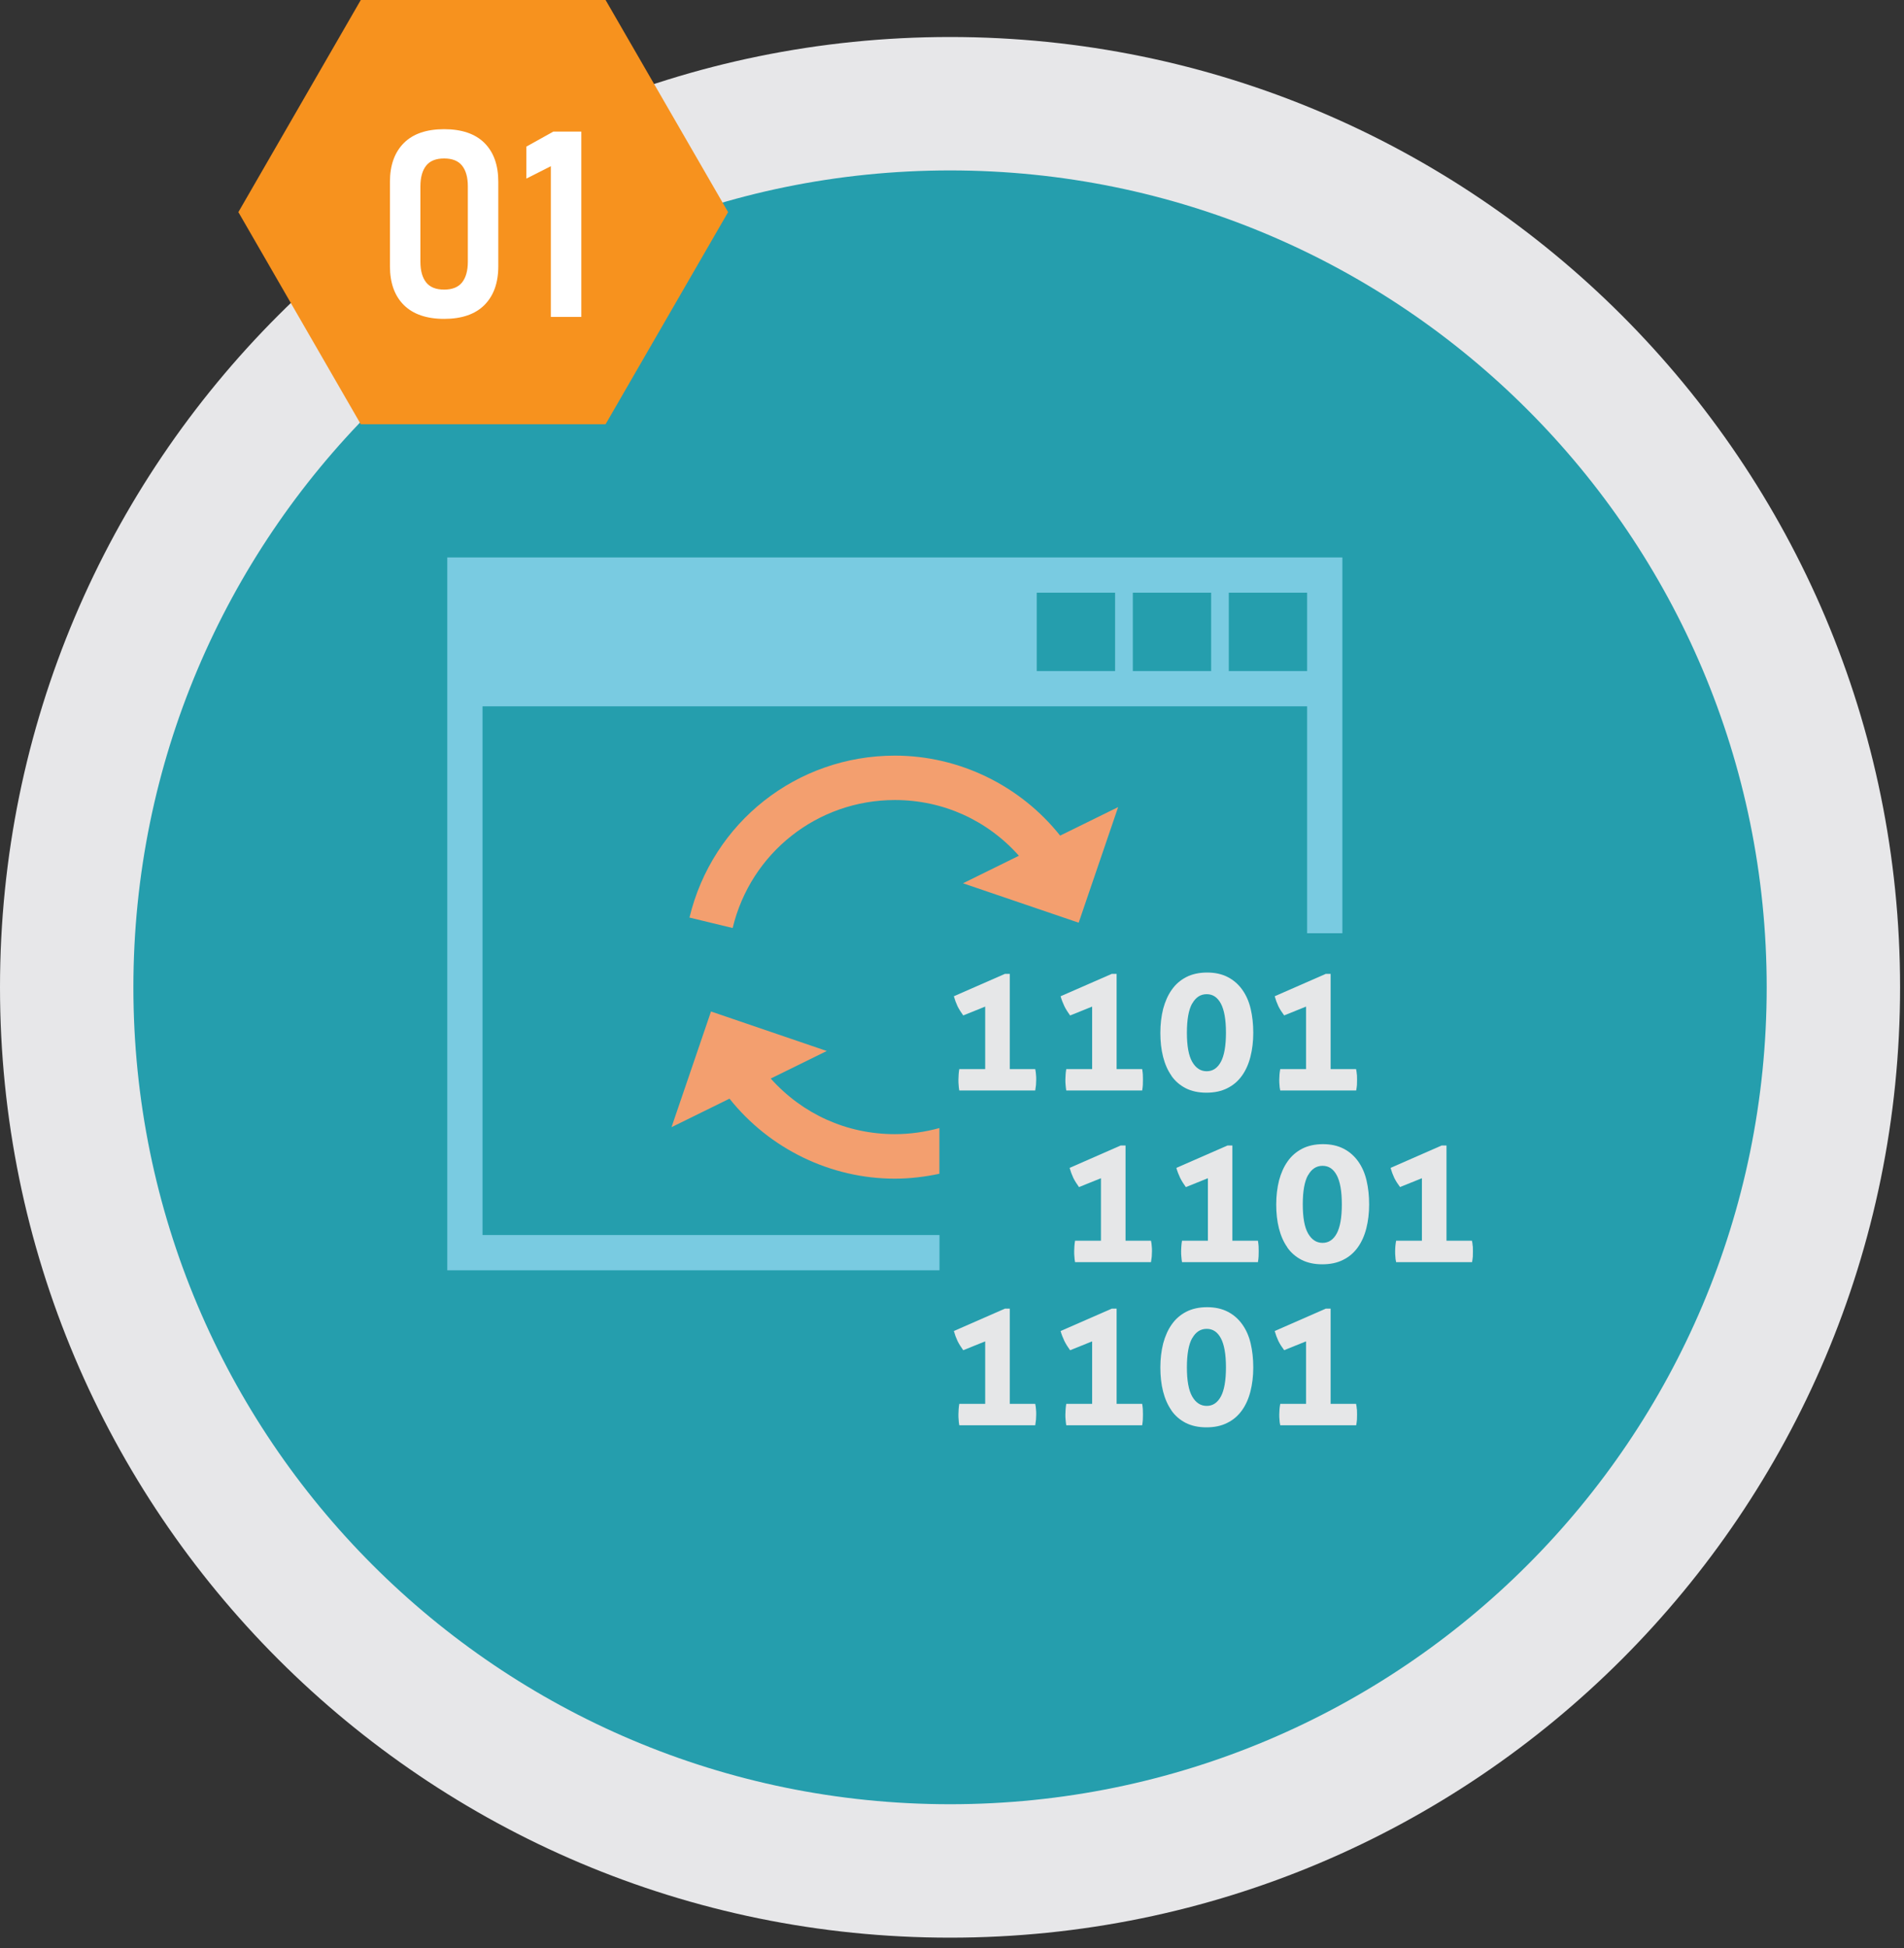 <?xml version="1.0" encoding="UTF-8"?> <svg xmlns="http://www.w3.org/2000/svg" width="175" height="179" viewBox="0 0 175 179" fill="none"><rect x="0" y="0" width="175" height="179" fill="#333333" stroke="none"/><g clip-path="url(#clip0_226_292)"><path d="M87.32 178.04C135.546 178.04 174.64 138.946 174.64 90.72C174.64 42.495 135.546 3.4 87.32 3.4C39.094 3.4 0 42.495 0 90.72C0 138.946 39.094 178.04 87.32 178.04Z" fill="#E7E7E9"></path><path d="M87.32 165.78C128.774 165.78 162.38 132.175 162.38 90.72C162.38 49.266 128.774 15.66 87.32 15.66C45.865 15.66 12.26 49.266 12.26 90.72C12.26 132.175 45.865 165.78 87.32 165.78Z" fill="#259EAD"></path><path d="M44.35 64.9H120.14V85.75H123.38V51.22H41.11V116.72H86.35V113.48H44.35V64.91V64.9ZM112.94 54.46H120.14V61.66H112.94V54.46ZM104.12 54.46H111.32V61.66H104.12V54.46ZM95.29 54.46H102.49V61.66H95.29V54.46Z" fill="#79CBE1"></path><path d="M88.54 93.3L90.55 92.49V98.231H88.17C88.14 98.421 88.12 98.581 88.11 98.74C88.1 98.891 88.09 99.04 88.09 99.201C88.09 99.371 88.09 99.54 88.11 99.691C88.11 99.841 88.14 100.01 88.17 100.2H95.15C95.18 100.01 95.2 99.85 95.22 99.691C95.23 99.531 95.24 99.371 95.24 99.201C95.24 99.05 95.24 98.891 95.22 98.74C95.21 98.581 95.19 98.421 95.15 98.231H92.81V89.481H92.37L87.67 91.54C87.76 91.861 87.87 92.16 88.01 92.46C88.15 92.74 88.33 93.02 88.53 93.3H88.54Z" fill="#E6E7E8"></path><path d="M98.371 93.3L100.38 92.49V98.231H98.001C97.971 98.421 97.951 98.581 97.941 98.74C97.93 98.891 97.921 99.04 97.921 99.201C97.921 99.371 97.921 99.54 97.941 99.691C97.951 99.841 97.971 100.01 98.001 100.2H104.98C105.01 100.01 105.03 99.85 105.04 99.691C105.04 99.531 105.05 99.371 105.05 99.201C105.05 99.05 105.05 98.891 105.04 98.74C105.03 98.581 105.01 98.421 104.98 98.231H102.63V89.481H102.19L97.481 91.54C97.57 91.861 97.691 92.16 97.831 92.46C97.971 92.74 98.15 93.02 98.35 93.3H98.371Z" fill="#E6E7E8"></path><path d="M107.66 98.84C108 99.33 108.44 99.71 108.98 99.99C109.51 100.26 110.15 100.4 110.88 100.4C111.61 100.4 112.25 100.27 112.8 99.99C113.35 99.72 113.79 99.34 114.15 98.84C114.5 98.35 114.76 97.77 114.93 97.1C115.1 96.43 115.19 95.7 115.19 94.9C115.19 94.1 115.11 93.37 114.95 92.69C114.79 92.01 114.53 91.43 114.18 90.94C113.83 90.45 113.39 90.06 112.85 89.78C112.31 89.5 111.68 89.36 110.95 89.36C110.22 89.36 109.57 89.5 109.03 89.78C108.49 90.06 108.05 90.44 107.7 90.94C107.35 91.43 107.09 92.02 106.91 92.69C106.74 93.37 106.65 94.1 106.65 94.9C106.65 95.7 106.73 96.43 106.9 97.1C107.07 97.77 107.33 98.36 107.67 98.84H107.66ZM109.58 92.21C109.9 91.64 110.34 91.35 110.91 91.35C111.48 91.35 111.9 91.64 112.21 92.21C112.52 92.79 112.68 93.68 112.68 94.89C112.68 96.1 112.52 97 112.21 97.57C111.9 98.14 111.47 98.43 110.91 98.43C110.35 98.43 109.91 98.14 109.58 97.57C109.25 97 109.09 96.1 109.09 94.89C109.09 93.68 109.25 92.79 109.57 92.21H109.58Z" fill="#E6E7E8"></path><path d="M124.71 98.74C124.7 98.581 124.68 98.421 124.64 98.231H122.3V89.481H121.86L117.16 91.54C117.25 91.861 117.36 92.16 117.5 92.46C117.64 92.74 117.82 93.02 118.03 93.3L120.04 92.49V98.231H117.67C117.64 98.421 117.61 98.581 117.6 98.74C117.59 98.891 117.58 99.04 117.58 99.201C117.58 99.371 117.58 99.54 117.6 99.691C117.6 99.841 117.63 100.01 117.67 100.2H124.65C124.68 100.01 124.71 99.85 124.72 99.691C124.73 99.531 124.73 99.371 124.73 99.201C124.73 99.05 124.73 98.891 124.72 98.74H124.71Z" fill="#E6E7E8"></path><path d="M88.54 124.06L90.55 123.25V128.99H88.17C88.14 129.18 88.12 129.34 88.11 129.5C88.1 129.65 88.09 129.8 88.09 129.96C88.09 130.13 88.09 130.3 88.11 130.45C88.11 130.6 88.14 130.77 88.17 130.96H95.15C95.18 130.77 95.2 130.61 95.22 130.45C95.23 130.29 95.24 130.13 95.24 129.96C95.24 129.81 95.24 129.65 95.22 129.5C95.21 129.34 95.19 129.18 95.15 128.99H92.81V120.24H92.37L87.67 122.3C87.76 122.62 87.87 122.92 88.01 123.22C88.15 123.5 88.33 123.78 88.53 124.06H88.54Z" fill="#E6E7E8"></path><path d="M98.371 124.06L100.38 123.25V128.99H98.001C97.971 129.18 97.951 129.34 97.941 129.5C97.93 129.65 97.921 129.8 97.921 129.96C97.921 130.13 97.921 130.3 97.941 130.45C97.951 130.6 97.971 130.77 98.001 130.96H104.98C105.01 130.77 105.03 130.61 105.04 130.45C105.04 130.29 105.05 130.13 105.05 129.96C105.05 129.81 105.05 129.65 105.04 129.5C105.03 129.34 105.01 129.18 104.98 128.99H102.63V120.24H102.19L97.481 122.3C97.57 122.62 97.691 122.92 97.831 123.22C97.971 123.5 98.15 123.78 98.35 124.06H98.371Z" fill="#E6E7E8"></path><path d="M107.66 129.59C108 130.08 108.44 130.46 108.98 130.74C109.51 131.01 110.15 131.15 110.88 131.15C111.61 131.15 112.25 131.02 112.8 130.74C113.35 130.47 113.79 130.09 114.15 129.59C114.5 129.1 114.76 128.52 114.93 127.85C115.1 127.18 115.19 126.45 115.19 125.65C115.19 124.85 115.11 124.12 114.95 123.44C114.79 122.76 114.53 122.18 114.18 121.69C113.83 121.2 113.39 120.81 112.85 120.53C112.31 120.25 111.68 120.11 110.95 120.11C110.22 120.11 109.57 120.25 109.03 120.53C108.49 120.81 108.05 121.19 107.7 121.69C107.35 122.18 107.09 122.77 106.91 123.44C106.74 124.12 106.65 124.85 106.65 125.65C106.65 126.45 106.73 127.18 106.9 127.85C107.07 128.52 107.33 129.11 107.67 129.59H107.66ZM109.58 122.96C109.9 122.39 110.34 122.1 110.91 122.1C111.48 122.1 111.9 122.39 112.21 122.96C112.52 123.54 112.68 124.43 112.68 125.64C112.68 126.85 112.52 127.75 112.21 128.32C111.9 128.89 111.47 129.18 110.91 129.18C110.35 129.18 109.91 128.89 109.58 128.32C109.25 127.75 109.09 126.85 109.09 125.64C109.09 124.43 109.25 123.54 109.57 122.96H109.58Z" fill="#E6E7E8"></path><path d="M124.71 129.5C124.7 129.34 124.68 129.18 124.64 128.99H122.3V120.24H121.86L117.16 122.3C117.25 122.62 117.36 122.92 117.5 123.22C117.64 123.5 117.82 123.78 118.03 124.06L120.04 123.25V128.99H117.67C117.64 129.18 117.61 129.34 117.6 129.5C117.59 129.65 117.58 129.8 117.58 129.96C117.58 130.13 117.58 130.3 117.6 130.45C117.6 130.6 117.63 130.77 117.67 130.96H124.65C124.68 130.77 124.71 130.61 124.72 130.45C124.73 130.29 124.73 130.13 124.73 129.96C124.73 129.81 124.73 129.65 124.72 129.5H124.71Z" fill="#E6E7E8"></path><path d="M99.18 109.07L101.19 108.26V114H98.81C98.78 114.19 98.76 114.35 98.75 114.51C98.74 114.66 98.73 114.81 98.73 114.97C98.73 115.14 98.73 115.31 98.75 115.46C98.75 115.61 98.78 115.78 98.81 115.97H105.79C105.82 115.78 105.84 115.62 105.86 115.46C105.87 115.3 105.88 115.14 105.88 114.97C105.88 114.82 105.88 114.66 105.86 114.51C105.85 114.35 105.83 114.19 105.79 114H103.45V105.25H103.01L98.31 107.31C98.4 107.63 98.51 107.93 98.65 108.23C98.79 108.51 98.97 108.79 99.17 109.07H99.18Z" fill="#E6E7E8"></path><path d="M109.01 109.07L111.02 108.26V114H108.64C108.61 114.19 108.59 114.35 108.58 114.51C108.57 114.66 108.56 114.81 108.56 114.97C108.56 115.14 108.56 115.31 108.58 115.46C108.59 115.61 108.61 115.78 108.64 115.97H115.62C115.65 115.78 115.67 115.62 115.68 115.46C115.68 115.3 115.69 115.14 115.69 114.97C115.69 114.82 115.69 114.66 115.68 114.51C115.67 114.35 115.65 114.19 115.62 114H113.27V105.25H112.83L108.12 107.31C108.21 107.63 108.33 107.93 108.47 108.23C108.61 108.51 108.79 108.79 108.99 109.07H109.01Z" fill="#E6E7E8"></path><path d="M118.31 114.61C118.65 115.1 119.09 115.48 119.63 115.76C120.16 116.03 120.8 116.17 121.53 116.17C122.26 116.17 122.9 116.04 123.45 115.76C124 115.49 124.44 115.11 124.8 114.61C125.15 114.12 125.41 113.54 125.58 112.87C125.75 112.2 125.84 111.47 125.84 110.67C125.84 109.87 125.76 109.14 125.6 108.46C125.44 107.78 125.18 107.2 124.83 106.71C124.48 106.22 124.04 105.83 123.5 105.55C122.96 105.27 122.33 105.13 121.6 105.13C120.87 105.13 120.22 105.27 119.68 105.55C119.14 105.83 118.7 106.21 118.35 106.71C118 107.2 117.74 107.79 117.56 108.46C117.39 109.14 117.3 109.87 117.3 110.67C117.3 111.47 117.38 112.2 117.55 112.87C117.72 113.54 117.98 114.13 118.32 114.61H118.31ZM120.23 107.98C120.55 107.41 120.99 107.12 121.56 107.12C122.13 107.12 122.55 107.41 122.86 107.98C123.17 108.56 123.33 109.45 123.33 110.66C123.33 111.87 123.17 112.77 122.86 113.34C122.55 113.91 122.12 114.2 121.56 114.2C121 114.2 120.56 113.91 120.23 113.34C119.9 112.77 119.74 111.87 119.74 110.66C119.74 109.45 119.9 108.56 120.22 107.98H120.23Z" fill="#E6E7E8"></path><path d="M135.36 114.51C135.35 114.35 135.33 114.19 135.29 114H132.95V105.25H132.51L127.81 107.31C127.9 107.63 128.01 107.93 128.15 108.23C128.29 108.51 128.47 108.79 128.68 109.07L130.69 108.26V114H128.32C128.29 114.19 128.26 114.35 128.25 114.51C128.24 114.66 128.23 114.81 128.23 114.97C128.23 115.14 128.23 115.31 128.25 115.46C128.25 115.61 128.28 115.78 128.32 115.97H135.3C135.33 115.78 135.36 115.62 135.37 115.46C135.38 115.3 135.38 115.14 135.38 114.97C135.38 114.82 135.38 114.66 135.37 114.51H135.36Z" fill="#E6E7E8"></path><path d="M70.84 99.1L75.99 96.57L65.35 92.94L61.72 103.57L67.05 100.95C70.72 105.56 76.34 108.3 82.24 108.3C83.65 108.3 85.01 108.13 86.34 107.85V103.65C85.03 104.01 83.65 104.21 82.24 104.21C77.81 104.21 73.74 102.35 70.83 99.09L70.84 99.1Z" fill="#F39F6F"></path><path d="M99.14 84.79L102.77 74.16L97.44 76.78C93.77 72.17 88.15 69.43 82.25 69.43C73.24 69.43 65.48 75.55 63.37 84.31L67.34 85.27C69 78.35 75.14 73.51 82.25 73.51C86.68 73.51 90.75 75.37 93.65 78.63L88.51 81.16L99.14 84.78V84.79Z" fill="#F39F6F"></path><path d="M55.66 0H33.16L21.91 19.49L33.16 38.98H55.66L66.92 19.49L55.66 0Z" fill="#F7921E"></path><path d="M37.11 28.02C36.26 27.17 35.84 25.98 35.84 24.46V16.71C35.84 15.18 36.27 13.99 37.12 13.14C37.97 12.29 39.21 11.87 40.82 11.87C42.43 11.87 43.68 12.29 44.53 13.14C45.38 13.99 45.8 15.18 45.8 16.71V24.46C45.8 25.99 45.37 27.18 44.52 28.03C43.67 28.88 42.43 29.3 40.82 29.3C39.21 29.3 37.96 28.87 37.11 28.02ZM42.47 25.95C42.82 25.51 43 24.87 43 24.05V17.12C43 16.29 42.82 15.66 42.47 15.22C42.12 14.78 41.57 14.56 40.82 14.56C40.07 14.56 39.52 14.78 39.17 15.22C38.82 15.66 38.64 16.3 38.64 17.12V24.05C38.64 24.88 38.82 25.51 39.17 25.95C39.52 26.39 40.07 26.61 40.82 26.61C41.57 26.61 42.12 26.39 42.47 25.95Z" fill="white"></path><path d="M53.43 29.12H50.63V15.27L48.38 16.41V13.47L50.86 12.09H53.43V29.13V29.12Z" fill="white"></path></g><defs><clipPath id="clip0_226_292"><rect width="174.64" height="178.04" fill="white"></rect></clipPath></defs></svg> 